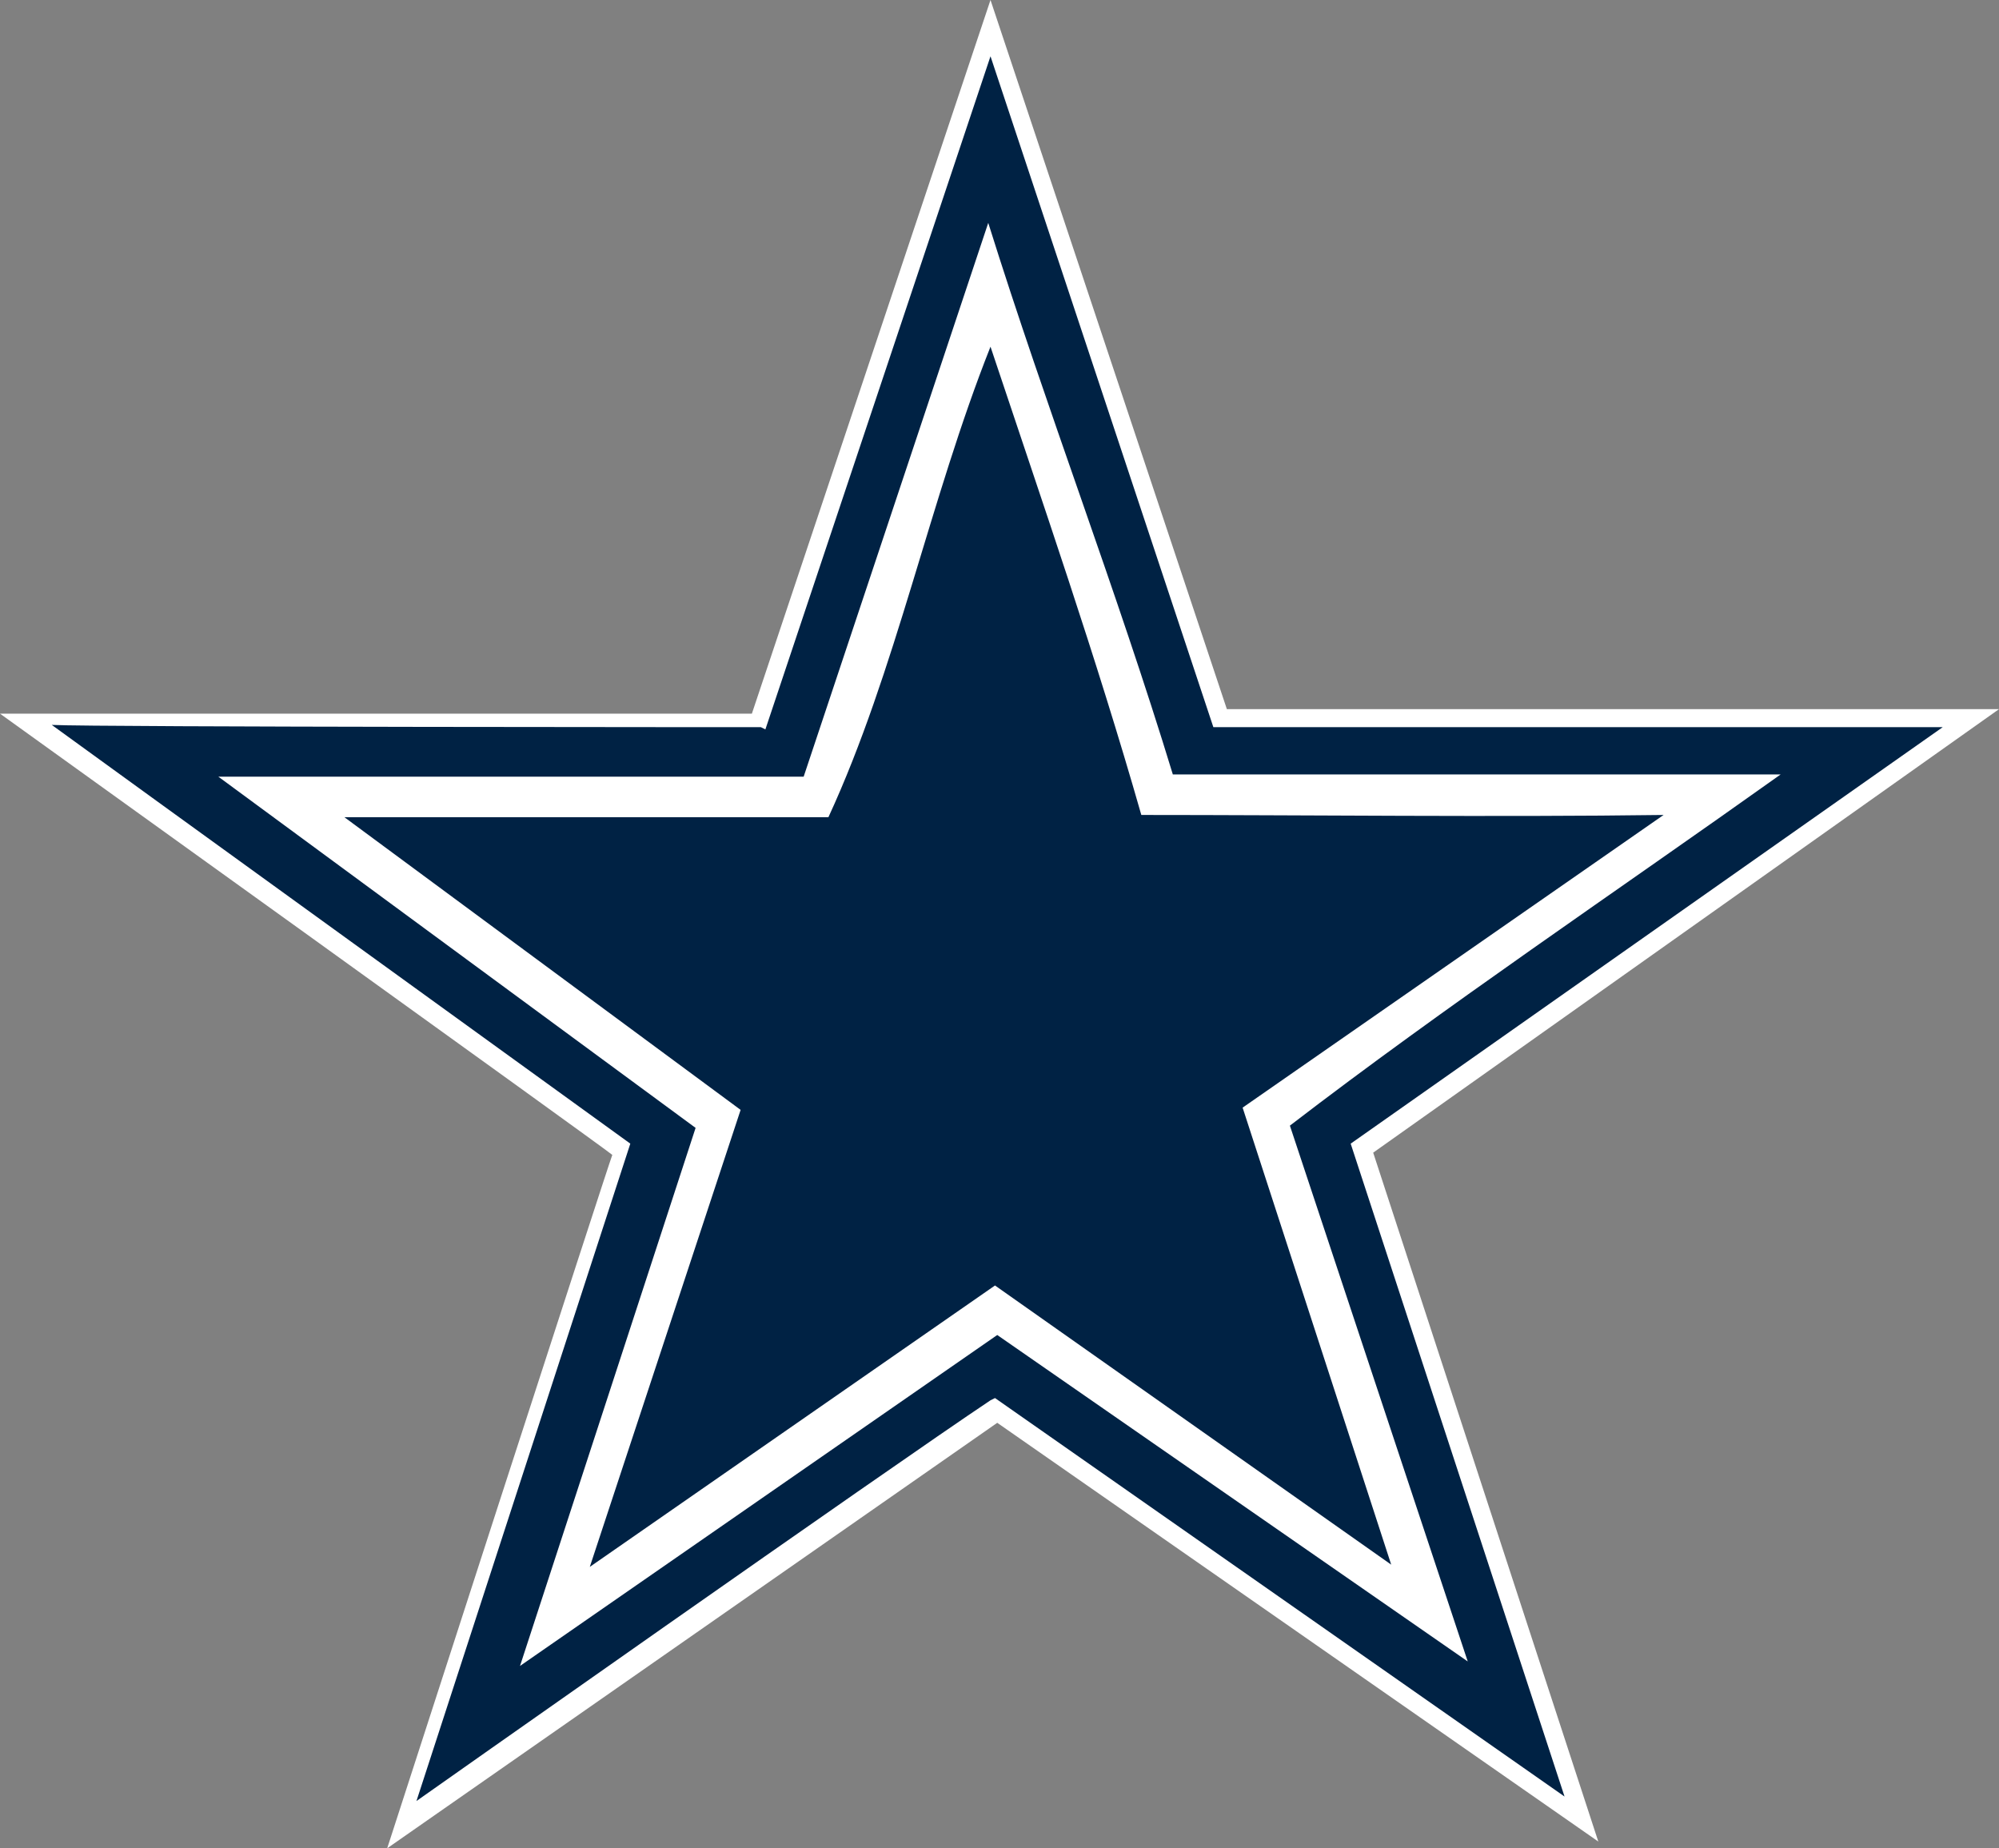 <?xml version="1.0" encoding="utf-8"?>
<!-- Generator: Adobe Illustrator 22.1.0, SVG Export Plug-In . SVG Version: 6.00 Build 0)  -->
<svg version="1.1" id="Layer_1" xmlns="http://www.w3.org/2000/svg" xmlns:xlink="http://www.w3.org/1999/xlink" x="0px" y="0px"
	 viewBox="0 0 88.8 82.1" style="enable-background:new 0 0 88.8 82.1;" xml:space="preserve">
<rect x="0" y="0" width="88.8" height="82.1" fill="#808080" stroke="none"/>
<style type="text/css">
	.st0{fill:#FFFFFF;}
	.st1{fill:#002244;}
</style>
<g>
	<path class="st0" d="M33.4,31.7H0c0,0,27,19.4,27.2,19.6c-0.1,0.2-10,30.8-10,30.8l27.1-18.9L71,81.8L61,51.2l27.8-19.7H54.5L44,0
		L33.4,31.7z"/>
	<path class="st1" d="M33.8,32.3l0.2,0.1L44,2.5l9.9,29.8h32.4L60,50.8l9.5,29L44.2,62.1L44,62.2C39.5,65.2,18.5,80,18.5,80L28,50.8
		c0,0-24.2-17.5-25.7-18.6C4.2,32.3,33.8,32.3,33.8,32.3z"/>
	<path class="st0" d="M57.3,50l7.9,23.8L44.3,59.3L23.1,74l7.8-23.9L9.7,34.5h26l8.2-24.6c2.6,8.3,5.7,16.3,8.2,24.5h27
		C71.8,39.6,64.2,44.7,57.3,50z"/>
	<path class="st1" d="M61.8,69.5L44.2,57.1l-18,12.5l6.7-20.3l-17.6-13h21.5c3-6.5,4.5-14.1,7.2-20.9c2.3,6.9,4.7,13.8,6.7,20.8
		c7.2,0,15.9,0.1,23.2,0l-18.7,13L61.8,69.5z"/>
</g>
</svg>
